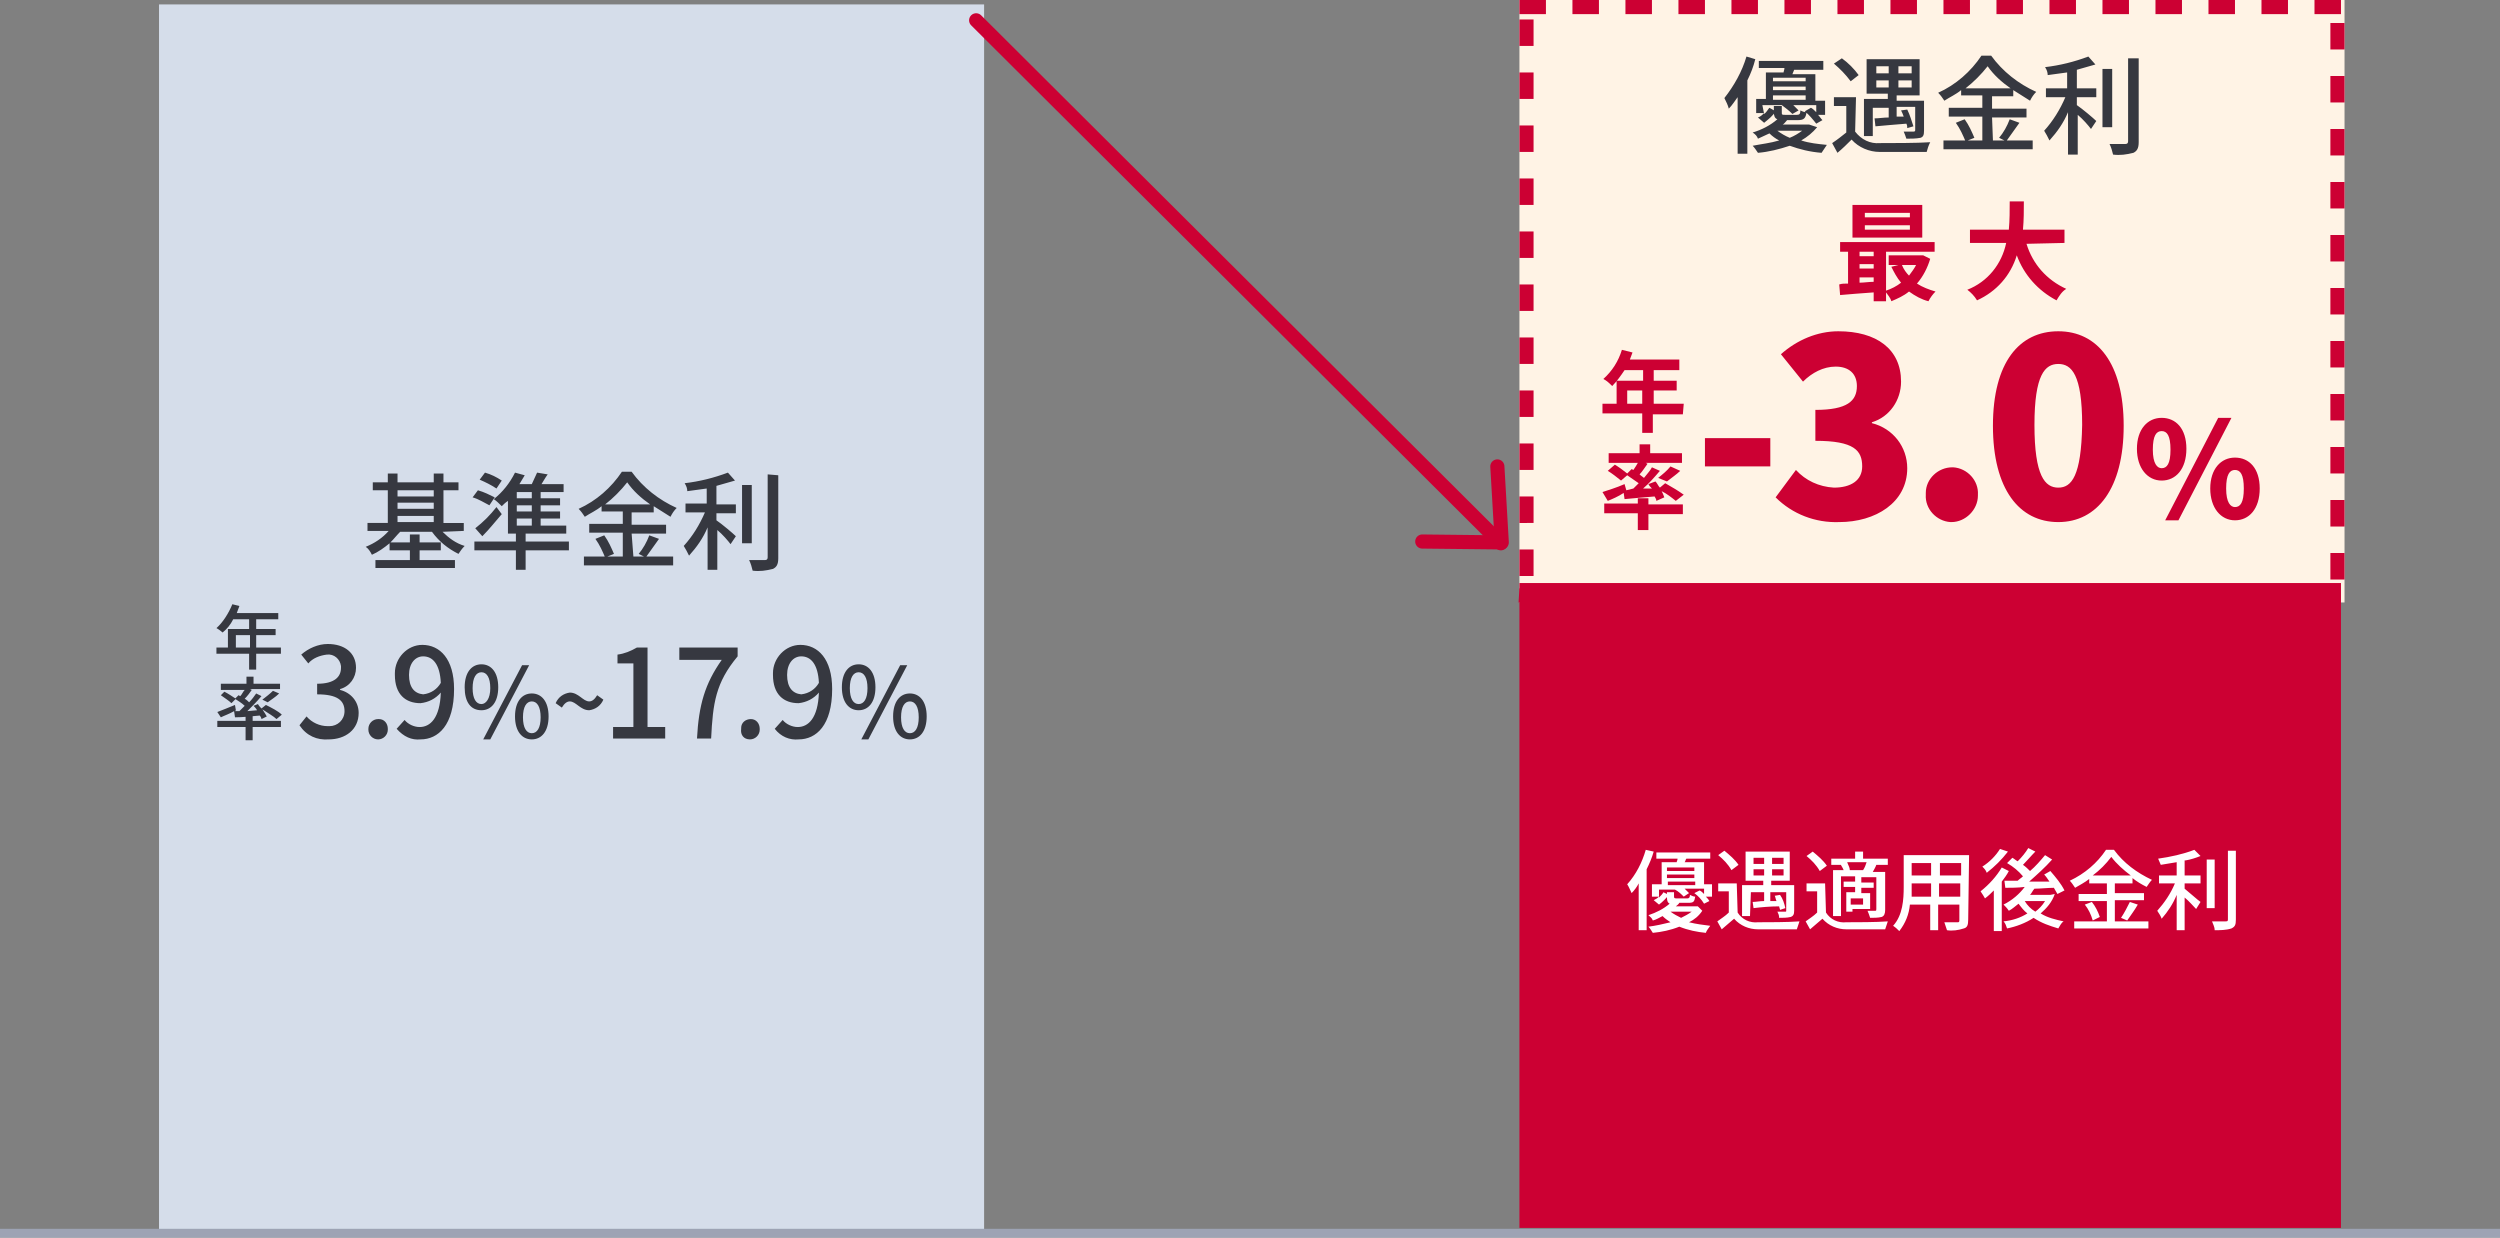 <?xml version="1.0" encoding="utf-8"?>
<!-- Generator: Adobe Illustrator 26.0.2, SVG Export Plug-In . SVG Version: 6.00 Build 0)  -->
<svg version="1.1" id="レイヤー_1" xmlns="http://www.w3.org/2000/svg" xmlns:xlink="http://www.w3.org/1999/xlink" x="0px"
	 y="0px" width="283px" height="140.1px" viewBox="0 0 283 140.1" style="enable-background:new 0 0 283 140.1;"
	 xml:space="preserve">
<rect x="0" y="0" width="283" height="140.1" fill="#808080" stroke="none"/>
<style type="text/css">
	.st0{fill:#D5DDEA;}
	.st1{fill:#363840;}
	.st2{fill:none;stroke:#9DA3B4;}
	.st3{fill:none;stroke:#CC0033;stroke-width:1.6;stroke-linecap:round;}
	.st4{fill:none;stroke:#CC0033;stroke-width:1.6;stroke-linecap:round;stroke-linejoin:round;}
	.st5{fill:#FFF3E5;}
	.st6{fill:#CC0033;}
	.st7{fill:#FFFFFF;}
</style>
<g>
	<g>
		<path class="st0" d="M18,0.5h93.4v139.1H18V0.5z"/>
		<path class="st1" d="M45,58.4h4.1v0.7H45V58.4z M49.1,55.5v0.7H45v-0.7H49.1z M45,56.9h4.1v0.7H45V56.9z M52.5,60.1v-0.9h-2.3
			v-3.7h1.7v-0.9h-1.7v-1h-1.1v1H45v-1h-1.1v1h-1.7v0.9h1.7v3.7h-2.3v0.9H44c-0.7,0.8-1.6,1.4-2.6,1.8c0.3,0.2,0.5,0.5,0.7,0.9
			c0.7-0.3,1.4-0.8,2-1.3v0.8h2.3v1.1h-3.9v0.9h9v-0.9h-4v-1.1h2.4v-0.9h-2.4v-0.9h-1.1v0.9h-2.2c0.4-0.4,0.7-0.8,1.1-1.2h3.6
			c0.8,1.1,1.8,1.9,3,2.5c0.2-0.3,0.4-0.6,0.7-0.9c-1-0.3-1.8-0.9-2.5-1.6L52.5,60.1z M60.2,56.4h-1.7v-0.7h1.7V56.4z M60.2,57.9
			h-1.7v-0.7h1.7V57.9z M60.2,59.5h-1.7v-0.8h1.7V59.5z M57.4,60.4h6.7v-0.9h-2.9v-0.8h2.2v-0.8h-2.2v-0.7h2.2v-0.8h-2.2v-0.7h2.6
			v-0.9h-2.5c0.2-0.3,0.4-0.7,0.7-1.1l-1.2-0.2c-0.2,0.4-0.4,0.9-0.6,1.3h-1.4c0.2-0.3,0.4-0.7,0.6-1l-1.1-0.3
			c-0.6,1.2-1.4,2.2-2.4,3c0.3,0.2,0.6,0.5,0.9,0.8c0.2-0.2,0.4-0.4,0.7-0.6v3.7H57.4z M54.6,60.7c0.8-0.8,1.5-1.7,2.2-2.5l-0.6-0.8
			c-0.7,0.9-1.5,1.7-2.4,2.4L54.6,60.7z M56.8,54.4c-0.6-0.4-1.2-0.7-1.9-0.9l-0.6,0.8c0.7,0.3,1.3,0.6,1.9,1L56.8,54.4z M56,56.3
			c-0.6-0.3-1.2-0.6-1.9-0.8l-0.6,0.8c0.7,0.2,1.3,0.6,1.9,0.9L56,56.3z M64.4,61.3h-4.9v-0.9h-1.1v0.9h-4.7v1h4.7v2.2h1.1v-2.2h4.9
			V61.3z M68.5,57.1c0.9-0.7,1.8-1.6,2.5-2.5c0.7,1,1.6,1.8,2.6,2.5H68.5z M71.5,60.4h3.9v-1h-3.9V58H74v-0.7
			c0.6,0.4,1.3,0.8,1.9,1.2c0.2-0.4,0.4-0.7,0.7-1c-2-0.9-3.8-2.3-5.1-4.1h-1.1c-1.2,1.8-2.9,3.3-4.9,4.2c0.3,0.3,0.5,0.6,0.7,0.9
			c0.6-0.4,1.3-0.7,1.9-1.2v0.6h2.4v1.4h-3.8v1h3.8V63h-4.4v1h10.1v-1h-4.5L71.5,60.4z M67.4,61c0.5,0.7,0.8,1.4,1.1,2.1l1-0.4
			c-0.3-0.7-0.6-1.4-1.1-2.1L67.4,61z M73.1,63.1c0.5-0.7,1-1.4,1.5-2.1l-1.1-0.4c-0.3,0.8-0.7,1.5-1.2,2.1L73.1,63.1z M81.1,55
			c0.7-0.2,1.4-0.4,2.1-0.6l-0.8-0.9c-1.6,0.6-3.2,1-4.9,1.2c0.2,0.3,0.3,0.6,0.3,0.9c0.7-0.1,1.4-0.2,2.2-0.3V57h-2.4v1h2.2
			c-0.6,1.4-1.4,2.7-2.4,3.8c0.2,0.3,0.4,0.7,0.6,1.1c0.9-1,1.6-2,2.1-3.2v4.8h1.1V60c0.6,0.5,1.2,1.2,1.5,1.6l0.6-0.9
			c-0.3-0.3-1.6-1.4-2.2-1.8v-0.8h2.2v-1h-2.2L81.1,55L81.1,55z M85.1,54.9H84v6.6h1.1V54.9z M86.9,53.7v9.4c0,0.2-0.1,0.3-0.3,0.3
			s-1,0-1.8,0c0.2,0.4,0.3,0.8,0.4,1.2c0.8,0.1,1.5,0,2.3-0.2c0.4-0.2,0.6-0.5,0.6-1.2v-9.4L86.9,53.7z M37.2,83.7
			c1.9,0,3.4-1.1,3.4-3c0-1.3-0.9-2.3-2.1-2.6V78c1.1-0.3,1.8-1.3,1.8-2.4c0-1.7-1.3-2.7-3.2-2.7c-1.1,0-2.2,0.5-3,1.2l0.8,1
			c0.5-0.6,1.3-0.9,2.1-1s1.5,0.5,1.6,1.3c0,0.1,0,0.1,0,0.2c0,1-0.7,1.8-2.7,1.8v1.2c2.3,0,3.1,0.7,3.1,1.9c0,1-0.8,1.7-1.7,1.7
			c-0.1,0-0.2,0-0.2,0c-0.9,0-1.8-0.4-2.4-1.1l-0.8,1C34.7,83.3,35.9,83.8,37.2,83.7z M42.8,83.7c0.6,0,1.1-0.5,1.1-1.1
			c0,0,0,0,0-0.1c0-0.6-0.4-1.1-1-1.1c0,0,0,0-0.1,0c-0.6,0-1.1,0.5-1.1,1.1c0,0,0,0,0,0.1C41.7,83.2,42.2,83.7,42.8,83.7L42.8,83.7
			z M46.3,76.4c0-1.3,0.7-2.1,1.6-2.1c1.1,0,1.9,0.9,2,3c-0.4,0.7-1.1,1.2-2,1.3C46.9,78.5,46.3,77.8,46.3,76.4z M47.6,83.7
			c2,0,3.8-1.6,3.8-5.7c0-3.4-1.6-5-3.6-5c-1.7,0-3.1,1.5-3.1,3.2c0,0.1,0,0.1,0,0.2c0,2.2,1.2,3.2,2.9,3.2c0.9-0.1,1.7-0.5,2.3-1.2
			c-0.1,2.9-1.2,3.9-2.4,3.9c-0.6,0-1.3-0.3-1.7-0.8l-0.9,1C45.7,83.4,46.6,83.8,47.6,83.7L47.6,83.7z M54.5,80.4
			c1.1,0,1.9-0.9,1.9-2.6s-0.8-2.6-1.9-2.6s-1.9,0.9-1.9,2.6S53.3,80.4,54.5,80.4L54.5,80.4z M54.5,79.7c-0.6,0-1-0.6-1-1.8
			s0.4-1.8,1-1.8s1,0.6,1,1.8S55,79.7,54.5,79.7L54.5,79.7z M54.7,83.7h0.8l4.4-8.4h-0.8L54.7,83.7z M60.2,83.7
			c1.1,0,1.9-0.9,1.9-2.6s-0.8-2.6-1.9-2.6s-1.9,0.9-1.9,2.6S59.1,83.7,60.2,83.7L60.2,83.7z M60.2,83c-0.6,0-1-0.6-1-1.8
			s0.4-1.8,1-1.8s1,0.6,1,1.8S60.8,83,60.2,83L60.2,83z M66.7,80.4c0.7-0.1,1.3-0.5,1.6-1.2l-0.7-0.5c-0.3,0.5-0.6,0.7-0.9,0.7
			c-0.7,0-1.2-1-2.2-1c-0.7,0.1-1.3,0.5-1.6,1.2l0.7,0.5c0.3-0.5,0.6-0.7,0.9-0.7C65.2,79.4,65.7,80.4,66.7,80.4L66.7,80.4z
			 M69.4,83.6h5.9v-1.3h-2v-9h-1.2c-0.7,0.4-1.4,0.7-2.2,0.8v1h1.8v7.2h-2.3L69.4,83.6z M78.9,83.6h1.6c0.2-4,0.5-6.3,3-9.3v-1h-6.6
			v1.4h4.8C79.8,77.4,79.1,79.8,78.9,83.6z M84.9,83.7c0.6,0,1.1-0.5,1.1-1.1c0,0,0,0,0-0.1c0-0.6-0.4-1.1-1-1.1s-1.1,0.4-1.1,1v0.1
			C83.8,83.2,84.2,83.7,84.9,83.7C84.8,83.7,84.9,83.7,84.9,83.7z M89.1,76.4c0-1.3,0.7-2.1,1.6-2.1c1.1,0,1.9,0.9,2,3
			c-0.4,0.7-1.1,1.2-2,1.3C89.7,78.5,89.1,77.8,89.1,76.4z M90.4,83.7c2,0,3.8-1.6,3.8-5.7c0-3.4-1.6-5-3.6-5
			c-1.7,0-3.1,1.5-3.1,3.2c0,0.1,0,0.1,0,0.2c0,2.2,1.2,3.2,2.9,3.2c0.9-0.1,1.7-0.5,2.3-1.2c-0.1,2.9-1.2,3.9-2.4,3.9
			c-0.6,0-1.3-0.3-1.7-0.8l-0.9,1C88.4,83.4,89.4,83.8,90.4,83.7z M97.2,80.4c1.1,0,1.9-0.9,1.9-2.6s-0.8-2.6-1.9-2.6
			s-1.9,0.9-1.9,2.6S96.1,80.4,97.2,80.4L97.2,80.4z M97.2,79.7c-0.6,0-1-0.6-1-1.8s0.4-1.8,1-1.8s1,0.6,1,1.8S97.8,79.7,97.2,79.7
			L97.2,79.7z M97.5,83.7h0.8l4.4-8.4h-0.8L97.5,83.7z M103,83.7c1.1,0,1.9-0.9,1.9-2.6s-0.8-2.6-1.9-2.6s-1.9,0.9-1.9,2.6
			S101.9,83.7,103,83.7L103,83.7z M103,83c-0.6,0-1-0.6-1-1.8s0.4-1.8,1-1.8s1,0.6,1,1.8S103.6,83,103,83L103,83z"/>
		<g>
			<path class="st1" d="M31.9,74H29v1.8h-0.8V74h-3.7v-0.7h1.3v-2.1h2.4v-1.1h-1.8c-0.3,0.6-0.7,1.1-1.2,1.5
				c-0.1-0.1-0.5-0.4-0.7-0.5c0.7-0.6,1.4-1.7,1.8-2.7l0.8,0.2c-0.1,0.3-0.2,0.5-0.3,0.8h4.7v0.7H29v1.1h2.2v0.7H29v1.4h2.8V74H31.9
				z M28.3,73.3v-1.4h-1.6v1.4H28.3z"/>
			<path class="st1" d="M26.5,80.5C26,80.8,25.4,81,25,81.2l-0.4-0.6c0.5-0.2,1.3-0.5,2-0.8l0.1,0.6l-0.1,0.1h0.5
				c0.2-0.2,0.4-0.4,0.6-0.6c-0.3-0.3-0.8-0.6-1.1-0.8l0.4-0.4c0.1,0,0.1,0.1,0.2,0.1c0.2-0.2,0.3-0.5,0.5-0.7H25v-0.7h2.9v-0.8h0.8
				v0.8h3V78h-3.4l0.2,0.1c-0.2,0.3-0.5,0.7-0.8,1c0.2,0.1,0.4,0.3,0.5,0.4c0.3-0.3,0.6-0.7,0.8-1l0.6,0.3c-0.5,0.6-1.1,1.2-1.6,1.7
				l1.1-0.1c-0.1-0.2-0.3-0.4-0.4-0.5l0.5-0.2c0.1,0.2,0.3,0.4,0.4,0.5l0.5-0.4c0.6,0.3,1.4,0.7,1.8,1.1l-0.6,0.5
				c-0.3-0.3-1-0.7-1.6-1.1c0.2,0.3,0.4,0.6,0.5,0.8l-0.6,0.3c0-0.1-0.1-0.3-0.2-0.4c-1,0.1-2,0.2-2.8,0.2L26.5,80.5z M28.6,81.6
				h3.2v0.7h-3.2v1.5h-0.8v-1.5h-3.2v-0.7h3.2V81h0.8V81.6z M25.4,78.3c0.4,0.2,1,0.6,1.3,0.8l-0.5,0.5c-0.3-0.3-0.8-0.6-1.2-0.9
				L25.4,78.3z M29.7,79.2c0.4-0.3,0.9-0.7,1.2-1l0.7,0.3c-0.4,0.4-0.9,0.7-1.3,1L29.7,79.2z"/>
		</g>
	</g>
	<path class="st2" d="M0,139.6h283"/>
	<g>
		<path class="st3" d="M110.5,2.3l59.4,59.2"/>
		<path class="st4" d="M161,61.3l9,0.1l-0.5-8.6"/>
	</g>
	<g>
		<g>
			<path class="st5" d="M265.4,0v68.2H172V0H265.4z"/>
			<path class="st6" d="M172,0h3v1.6h-3V0z M178,0h3v1.6h-3V0z M184,0h3v1.6h-3V0z M190,0h3v1.6h-3V0z M196,0h3v1.6h-3V0z M202,0h3
				v1.6h-3V0z M208,0h3v1.6h-3V0z M214,0h3v1.6h-3V0z M220,0h3v1.6h-3V0z M226,0h3v1.6h-3V0z M232,0h3v1.6h-3V0z M238,0h3v1.6h-3V0z
				 M244,0h3v1.6h-3V0z M250,0h3v1.6h-3V0z M256,0h3v1.6h-3V0z M262,0h3v1.6h-3V0z M263.8,2.6h1.6v3h-1.6V2.6z M263.8,8.6h1.6v3
				h-1.6V8.6z M263.8,14.6h1.6v3h-1.6V14.6z M263.8,20.6h1.6v3h-1.6V20.6z M263.8,26.6h1.6v3h-1.6V26.6z M263.8,32.6h1.6v3h-1.6
				V32.6z M263.8,38.6h1.6v3h-1.6V38.6z M263.8,44.6h1.6v3h-1.6V44.6z M263.8,50.6h1.6v3h-1.6V50.6z M263.8,56.6h1.6v3h-1.6V56.6z
				 M263.8,62.6h1.6v3h-1.6V62.6z M262,66.6h3v1.6h-3V66.6z M256,66.6h3v1.6h-3V66.6z M250,66.6h3v1.6h-3V66.6z M244,66.6h3v1.6h-3
				V66.6z M238,66.6h3v1.6h-3V66.6z M232,66.6h3v1.6h-3V66.6z M226,66.6h3v1.6h-3V66.6z M220,66.6h3v1.6h-3V66.6z M214,66.6h3v1.6
				h-3V66.6z M208,66.6h3v1.6h-3V66.6z M202,66.6h3v1.6h-3V66.6z M196,66.6h3v1.6h-3V66.6z M190,66.6h3v1.6h-3V66.6z M184,66.6h3
				v1.6h-3V66.6z M178,66.6h3v1.6h-3V66.6z M172,66.6h2.9v1.6h-3L172,66.6L172,66.6z M172,62.2h1.6v3H172V62.2L172,62.2z M172,56.2
				h1.6v3H172V56.2L172,56.2z M172,50.2h1.6v3H172V50.2L172,50.2z M172,44.2h1.6v3H172V44.2L172,44.2z M172,38.2h1.6v3H172V38.2
				L172,38.2z M172,32.2h1.6v3H172V32.2L172,32.2z M172,26.2h1.6v3H172V26.2L172,26.2z M172,20.2h1.6v3H172V20.2L172,20.2z
				 M172,14.2h1.6v3H172V14.2L172,14.2z M172,8.2h1.6v3H172V8.2L172,8.2z M172,2.2h1.6v3H172V2.2L172,2.2z"/>
		</g>
		<path class="st6" d="M172,66h93v73h-93V66z"/>
		<path class="st7" d="M186.3,96.2c-0.4,1.4-1.1,2.8-2.1,3.9c0.2,0.3,0.3,0.6,0.5,1c0.3-0.3,0.6-0.7,0.8-1.1v5.3h0.9v-6.9
			c0.3-0.6,0.6-1.3,0.8-2L186.3,96.2z M188.8,99.8h3.1v0.4h-3.1V99.8z M191.8,98.2v0.4h-3.1v-0.4H191.8z M191.8,99.4h-3.1V99h3.1
			V99.4z M187.8,100.7h1.8l0,0c0.4,0.2,0.7,0.5,1,0.8l0.6-0.4c-0.2-0.2-0.3-0.3-0.5-0.5h2.2v0.6c-0.2-0.2-0.3-0.3-0.5-0.4l-0.6,0.3
			c0.4,0.3,0.8,0.7,1.1,1.2l0.6-0.3c-0.1-0.2-0.3-0.4-0.4-0.5h0.7v-1.4h-0.9v-2.5h-2.2c0.1-0.1,0.1-0.3,0.2-0.4h2.7v-0.7h-6.1v0.7
			h2.4c0,0.2-0.1,0.3-0.1,0.4h-1.7v2.5H187v1.4h0.8c-0.2,0.2-0.4,0.3-0.6,0.4l0.6,0.5c0.4-0.3,0.8-0.7,1.1-1.1l-0.6-0.3
			c-0.1,0.2-0.3,0.4-0.5,0.6V100.7z M191.5,103.2c-0.4,0.3-0.8,0.5-1.2,0.7c-0.4-0.2-0.8-0.4-1.2-0.7H191.5z M192.2,102.6H192h-2.3
			c0.1-0.1,0.3-0.2,0.4-0.4h1c0.6,0,0.7-0.1,0.8-0.7c-0.2,0-0.4-0.1-0.6-0.2c0,0.3-0.1,0.4-0.3,0.4h-1.1c-0.3,0-0.4,0-0.4-0.2V101
			h-0.8v0.6c0,0.4,0.1,0.6,0.3,0.7c-0.7,0.6-1.5,1-2.4,1.3c0.2,0.2,0.4,0.3,0.5,0.6c0.4-0.1,0.7-0.3,1.1-0.5
			c0.3,0.3,0.6,0.5,0.9,0.7c-0.8,0.2-1.7,0.4-2.5,0.5c0.2,0.2,0.3,0.4,0.5,0.7c1-0.1,2-0.3,3-0.7c1,0.4,2,0.6,3,0.7
			c0.1-0.3,0.3-0.5,0.5-0.8c-0.8-0.1-1.6-0.2-2.4-0.4c0.6-0.3,1.1-0.7,1.5-1.3L192.2,102.6z M198.5,99.1v-0.7h1.2v0.7H198.5z
			 M198.5,97.1h1.2v0.7h-1.2V97.1z M201.9,97.8h-1.3v-0.7h1.3V97.8z M201.9,99.1h-1.3v-0.7h1.3V99.1z M198.2,101h1.5v1
			c-0.5,0-0.9,0.1-1.3,0.1l0.1,0.7c0.8-0.1,1.9-0.2,2.9-0.2c0,0.1,0.1,0.3,0.1,0.4l0.6-0.2c-0.1-0.5-0.3-1.1-0.6-1.5l-0.6,0.1
			c0.1,0.2,0.1,0.4,0.2,0.6h-0.7v-1h1.8v2.1c0,0.1,0,0.1-0.1,0.1s-0.5,0-0.9,0c0.1,0.2,0.2,0.4,0.2,0.7c0.4,0,0.9,0,1.3-0.1
			c0.3-0.1,0.4-0.3,0.4-0.7v-2.9h-2.6v-0.5h2.1v-3.3h-5v3.3h2v0.5h-2.4v3.5h0.9L198.2,101z M196.8,97.9c-0.4-0.6-1-1.1-1.6-1.6
			l-0.7,0.5c0.6,0.5,1.1,1,1.5,1.7L196.8,97.9z M196.6,100h-2.1v0.9h1.2v2.4c-0.4,0.4-0.9,0.7-1.3,1l0.5,0.9
			c0.5-0.4,0.9-0.8,1.4-1.2c0.7,0.8,1.7,1.2,2.7,1.2c1.2,0,3.3,0,4.4,0c0.1-0.3,0.2-0.6,0.3-0.9c-1.3,0.1-3.6,0.1-4.7,0.1
			c-0.9,0.1-1.8-0.3-2.3-1.1L196.6,100z M209.4,98.5L209.4,98.5c0-0.3-0.2-0.6-0.3-0.9h2.2c-0.1,0.3-0.2,0.6-0.4,0.9H209.4z
			 M210.9,102.4h-1.4v-0.7h1.4V102.4z M208.3,97.7c0.1,0.3,0.3,0.5,0.4,0.8h-1.2v5.2h0.9v-4.5h1.6v0.6h-1.3v0.6h1.3v0.6h-1v2.2h0.7
			v-0.3h2v-1.8h-1v-0.6h1.4v-0.6h-1.4v-0.6h1.7v3.6c0,0.1,0,0.2-0.1,0.2s-0.5,0-0.9,0c0.1,0.2,0.2,0.5,0.3,0.8c0.4,0,0.9,0,1.3-0.1
			c0.3-0.1,0.4-0.4,0.4-0.8v-4.3H212c0.1-0.2,0.3-0.5,0.4-0.8h-0.1h1.4v-0.7h-2.8v-0.8H210v0.8h-2.7v0.7h1.5L208.3,97.7z M206.8,98
			c-0.4-0.6-1-1.1-1.6-1.6l-0.7,0.5c0.6,0.5,1.1,1,1.5,1.7L206.8,98z M206.6,100h-2.1v0.9h1.2v2.4c-0.4,0.4-0.9,0.7-1.3,1l0.5,0.9
			c0.5-0.4,0.9-0.8,1.4-1.2c0.7,0.8,1.7,1.2,2.7,1.2c1.2,0,3.3,0,4.4,0c0.1-0.3,0.2-0.6,0.3-0.9c-1.3,0.1-3.6,0.1-4.7,0.1
			c-0.9,0.1-1.8-0.3-2.3-1.1L206.6,100z M219.5,101.5V100h2.4v1.5H219.5z M216.4,101.5c0-0.4,0-0.7,0-1.1V100h2.2v1.5H216.4z
			 M218.6,97.7v1.4h-2.2v-1.4H218.6z M222,99.1h-2.4v-1.4h2.4V99.1z M222.9,96.8h-7.4v3.6c0,1.4-0.1,3.2-1.2,4.4
			c0.3,0.2,0.5,0.4,0.7,0.6c0.7-0.9,1.1-1.9,1.2-3h2.3v2.9h0.9v-2.9h2.4v1.8c0,0.2-0.1,0.2-0.2,0.2s-0.9,0-1.5,0
			c0.1,0.3,0.2,0.6,0.3,0.9c0.6,0.1,1.3,0,1.9-0.2c0.4-0.1,0.5-0.4,0.5-1L222.9,96.8z M226.4,96.1c-0.5,0.8-1.2,1.5-2,2
			c0.2,0.2,0.4,0.4,0.5,0.7c0.9-0.7,1.7-1.5,2.4-2.4L226.4,96.1z M226.6,98.2c-0.6,1-1.4,1.9-2.4,2.7c0.2,0.3,0.4,0.6,0.5,0.8
			c0.4-0.3,0.7-0.6,1-0.9v4.6h0.9v-5.6c0.3-0.4,0.6-0.8,0.8-1.2L226.6,98.2z M229.2,102h2.3c-0.3,0.5-0.7,0.9-1.1,1.2
			C229.9,102.9,229.5,102.5,229.2,102L229.2,102z M232.1,101.3h-0.2h-2.1c0.2-0.2,0.3-0.5,0.5-0.7c0.7,0,1.5-0.1,2.2-0.1
			c0.1,0.2,0.3,0.5,0.4,0.7l0.8-0.4c-0.4-0.8-1-1.5-1.6-2.2l-0.7,0.4c0.2,0.2,0.4,0.5,0.6,0.8c-0.8,0-1.6,0-2.3,0
			c0.9-0.8,1.8-1.6,2.6-2.5l-0.8-0.5c-0.5,0.6-1.1,1.3-1.7,1.8c-0.2-0.2-0.5-0.5-0.8-0.7c0.4-0.4,0.9-1,1.4-1.5l-0.8-0.4
			c-0.3,0.5-0.7,1-1.2,1.5c-0.2-0.1-0.4-0.3-0.6-0.4l-0.6,0.6c0.7,0.4,1.3,0.9,1.8,1.5c-0.2,0.2-0.4,0.3-0.6,0.5c-0.6,0-1.1,0-1.5,0
			l0.1,0.8c0.6,0,1.4,0,2.2-0.1c-0.6,0.8-1.4,1.5-2.4,2c0.2,0.2,0.4,0.4,0.6,0.7c0.4-0.2,0.7-0.5,1.1-0.8c0.3,0.4,0.6,0.8,1,1.1
			c-0.8,0.5-1.7,0.8-2.7,0.9c0.2,0.2,0.3,0.5,0.4,0.8c1-0.2,2.1-0.6,3-1.2c0.9,0.6,1.8,0.9,2.8,1.2c0.2-0.3,0.3-0.6,0.6-0.8
			c-0.9-0.2-1.8-0.4-2.6-0.9c0.7-0.6,1.3-1.3,1.6-2.2L232.1,101.3z M236.9,99.1c0.8-0.6,1.5-1.3,2.1-2.1c0.6,0.8,1.4,1.5,2.2,2.1
			H236.9z M239.4,101.9h3.3v-0.8h-3.3V100h2v-0.6c0.5,0.4,1,0.7,1.6,1c0.2-0.3,0.4-0.6,0.6-0.8c-1.7-0.8-3.2-1.9-4.3-3.4h-0.9
			c-1,1.5-2.4,2.7-4.1,3.5c0.2,0.2,0.4,0.5,0.6,0.8c0.5-0.3,1.1-0.6,1.6-1v0.5h2v1.2h-3.2v0.8h3.2v2.3h-3.7v0.8h8.4v-0.8h-3.8
			L239.4,101.9z M236,102.4c0.4,0.5,0.7,1.1,0.9,1.8l0.8-0.4c-0.2-0.6-0.5-1.2-0.9-1.7L236,102.4z M240.8,104.2
			c0.4-0.6,0.8-1.1,1.2-1.8l-0.9-0.3c-0.3,0.6-0.6,1.2-1,1.8L240.8,104.2z M247.4,97.4c0.6-0.1,1.2-0.3,1.7-0.5l-0.7-0.7
			c-1.3,0.5-2.7,0.8-4.1,1c0.1,0.2,0.2,0.5,0.3,0.7c0.6-0.1,1.2-0.2,1.8-0.3v1.5h-2v0.9h1.8c-0.5,1.2-1.2,2.2-2,3.1
			c0.2,0.3,0.4,0.6,0.5,0.9c0.7-0.8,1.3-1.7,1.7-2.7v4h0.9v-3.7c0.5,0.4,1,1,1.3,1.3l0.5-0.8c-0.3-0.2-1.3-1.1-1.8-1.5V100h1.8v-0.9
			h-1.8v-1.7H247.4z M250.7,97.3h-0.9v5.5h0.9V97.3z M252.2,96.3v7.8c0,0.2-0.1,0.2-0.3,0.2s-0.8,0-1.5,0c0.1,0.3,0.3,0.6,0.3,1
			c0.6,0,1.3,0,1.9-0.2c0.4-0.2,0.5-0.4,0.5-1v-7.8H252.2z"/>
		<g>
			<g>
				<path class="st1" d="M197.7,6.4c-0.5,1.7-1.4,3.3-2.5,4.7c0.2,0.4,0.4,0.8,0.5,1.2c0.4-0.4,0.7-0.9,1-1.3v6.4h1.1V9.1
					c0.4-0.8,0.7-1.6,0.9-2.4L197.7,6.4z M200.7,10.8h3.7v0.5h-3.7V10.8z M204.4,8.8v0.4h-3.7V8.8H204.4z M204.4,10.2h-3.7V9.8h3.7
					V10.2z M199.5,11.9h2.2l0,0c0.4,0.3,0.8,0.6,1.2,1l0.7-0.4c-0.2-0.2-0.4-0.4-0.6-0.6h2.6v0.8c-0.2-0.2-0.4-0.4-0.6-0.5l-0.7,0.4
					c0.5,0.4,0.9,0.9,1.3,1.4l0.7-0.4c-0.2-0.2-0.3-0.4-0.5-0.6h0.8v-1.6h-1.1v-3h-2.6c0.1-0.2,0.1-0.3,0.2-0.5h3.3v-1h-7.3v0.8h2.9
					c0,0.2-0.1,0.4-0.1,0.5h-2v3h-1.1v1.6h0.9c-0.2,0.2-0.4,0.4-0.7,0.5l0.7,0.6c0.5-0.4,1-0.8,1.3-1.3l-0.7-0.4
					c-0.2,0.2-0.3,0.5-0.6,0.7L199.5,11.9z M204,14.8c-0.4,0.3-0.9,0.6-1.4,0.8c-0.5-0.2-1-0.5-1.4-0.8H204z M204.8,14.1h-0.2h-2.8
					c0.2-0.1,0.3-0.3,0.5-0.5h1.2c0.7,0,0.9-0.2,1-0.9c-0.3,0-0.5-0.1-0.7-0.2c0,0.4-0.1,0.5-0.4,0.5h-1.3c-0.4,0-0.4,0-0.4-0.3V12
					h-0.9v0.7c0,0.4,0.1,0.7,0.4,0.8c-0.8,0.7-1.8,1.2-2.8,1.5c0.3,0.2,0.5,0.4,0.6,0.7c0.4-0.2,0.9-0.4,1.3-0.6
					c0.3,0.3,0.7,0.6,1.1,0.8c-1,0.3-2,0.4-3,0.6c0.2,0.2,0.4,0.5,0.6,0.8c1.2-0.1,2.4-0.4,3.6-0.8c1.1,0.4,2.3,0.7,3.6,0.8
					c0.2-0.3,0.4-0.6,0.6-0.9c-1-0.1-2-0.2-2.9-0.5c0.7-0.4,1.3-0.9,1.8-1.5L204.8,14.1z M212.4,9.9V9.1h1.4v0.8
					C213.8,9.9,212.4,9.9,212.4,9.9z M212.4,7.5h1.4v0.8h-1.4V7.5z M216.4,8.3h-1.5V7.5h1.5V8.3z M216.4,9.9h-1.5V9.1h1.5V9.9z
					 M212,12.2h1.8v1.1c-0.6,0-1.1,0.1-1.6,0.1l0.1,0.9c1-0.1,2.3-0.2,3.5-0.3c0.1,0.2,0.1,0.3,0.1,0.5l0.7-0.2
					c-0.2-0.6-0.4-1.3-0.7-1.9l-0.7,0.1c0.1,0.2,0.2,0.4,0.3,0.7h-0.8v-1.1h2.1v2.6c0,0.1,0,0.2-0.2,0.2s-0.6,0-1.1,0
					c0.1,0.2,0.2,0.5,0.3,0.8c0.5,0,1.1,0,1.6-0.1c0.3-0.1,0.4-0.3,0.4-0.8v-3.4h-3.1v-0.6h2.6V6.7h-6v3.9h2.4v0.6H211v4.2h1V12.2z
					 M210.4,8.5c-0.5-0.7-1.2-1.4-1.9-1.9l-0.9,0.6c0.7,0.6,1.3,1.2,1.9,2L210.4,8.5z M210.1,11h-2.5v1h1.4v3
					c-0.5,0.4-1,0.8-1.6,1.2l0.6,1.1c0.6-0.5,1.1-1,1.6-1.5c0.8,0.9,2,1.4,3.2,1.4c1.4,0,3.9,0,5.3,0c0.1-0.4,0.2-0.7,0.4-1.1
					c-1.5,0.1-4.3,0.1-5.7,0.1c-1.1,0.1-2.1-0.4-2.8-1.3L210.1,11z M222.5,10c0.9-0.7,1.8-1.6,2.5-2.5c0.7,1,1.6,1.8,2.6,2.5H222.5z
					 M225.5,13.3h3.9v-1h-3.9v-1.4h2.4v-0.7c0.6,0.4,1.3,0.8,1.9,1.2c0.2-0.4,0.4-0.7,0.7-1c-2-0.9-3.8-2.3-5.1-4.1h-1.1
					c-1.2,1.8-2.9,3.3-4.9,4.2c0.3,0.3,0.5,0.6,0.7,0.9c0.6-0.4,1.3-0.7,1.9-1.2v0.6h2.4v1.4h-3.8v1h3.8v2.7H220v1h10.1v-1h-4.5
					L225.5,13.3z M221.4,13.9c0.5,0.7,0.8,1.4,1.1,2.1l1-0.4c-0.3-0.7-0.6-1.4-1.1-2.1L221.4,13.9z M227.1,16c0.5-0.7,1-1.4,1.5-2.1
					l-1.1-0.4c-0.3,0.8-0.7,1.5-1.2,2.1L227.1,16z M235.1,7.9c0.7-0.2,1.4-0.4,2.1-0.6l-0.8-0.9c-1.6,0.6-3.2,1-4.9,1.2
					c0.2,0.3,0.3,0.6,0.3,0.9c0.7-0.1,1.4-0.2,2.2-0.3V10h-2.4v1h2.2c-0.6,1.4-1.4,2.7-2.4,3.8c0.2,0.3,0.4,0.7,0.6,1.1
					c0.9-1,1.6-2,2.1-3.2v4.8h1.1V13c0.6,0.5,1.2,1.2,1.5,1.6l0.6-0.9c-0.3-0.3-1.6-1.4-2.2-1.8V11h2.2v-1h-2.2L235.1,7.9z
					 M239.1,7.8H238v6.6h1.1V7.8z M240.9,6.6V16c0,0.2-0.1,0.3-0.3,0.3s-1,0-1.8,0c0.2,0.4,0.3,0.8,0.4,1.2c0.8,0.1,1.5,0,2.3-0.2
					c0.4-0.2,0.6-0.5,0.6-1.2V6.6H240.9z"/>
				<g>
					<g>
						<path class="st6" d="M184.2,45.7v-1.5h1.7v1.5H184.2z M190.6,45.7h-3.4v-1.5h2.6v-1.1h-2.6v-1.2h2.9v-1.2h-5.6
							c0.1-0.3,0.2-0.5,0.3-0.8l-1.2-0.3c-0.4,1.3-1.1,2.4-2.1,3.3c0.4,0.2,0.7,0.5,1,0.8c0.5-0.5,1-1.2,1.4-1.8h2.1v1.2h-3v2.6
							h-1.6v1.1h4.5V49h1.2v-2.1h3.4L190.6,45.7z M184.1,55.5l-0.2-0.7c-0.9,0.4-1.9,0.7-2.5,0.9l0.6,1c0.5-0.2,1.2-0.5,1.8-0.9
							l0.1,0.7c1-0.1,2.2-0.2,3.4-0.3c0.1,0.2,0.2,0.3,0.2,0.5l0.9-0.4c-0.1-0.3-0.2-0.5-0.3-0.7c0.6,0.3,1.1,0.7,1.6,1.1l0.9-0.7
							c-0.7-0.5-1.4-0.9-2.1-1.3l-0.6,0.5c-0.2-0.2-0.3-0.5-0.5-0.7l-0.8,0.3c0.1,0.2,0.2,0.3,0.4,0.5h-1c0.7-0.6,1.3-1.3,1.9-2
							l-0.9-0.4c-0.2,0.4-0.6,0.8-0.9,1.2c-0.1-0.1-0.3-0.2-0.5-0.4c0.3-0.3,0.6-0.8,0.9-1.2l-0.2-0.1h4.1v-1.1h-3.6v-1h-1.2v1h-3.5
							v1.1h3.3c-0.1,0.2-0.3,0.5-0.5,0.8l-0.2-0.1l-0.5,0.5c-0.5-0.4-0.9-0.7-1.4-1l-0.8,0.7c0.5,0.3,1,0.7,1.5,1.1l0.7-0.6
							c0.4,0.3,0.9,0.6,1.3,0.9c-0.2,0.2-0.4,0.4-0.6,0.6L184.1,55.5z M188.7,54.5c0.5-0.4,1.1-0.8,1.5-1.2l-1.1-0.5
							c-0.4,0.5-0.9,0.9-1.4,1.3L188.7,54.5z M186.6,56.4h-1.2V57h-3.8v1.1h3.8V60h1.2v-1.8h3.9v-1.1h-3.9V56.4z"/>
						<path class="st6" d="M193,52.8h7.4v-3.2H193V52.8z M208.2,59.1c4.1,0,7.7-2.2,7.7-6.1c0-2.4-1.6-4.5-4-5.1v-0.1
							c2-0.6,3.3-2.5,3.3-4.6c0-3.7-2.8-5.7-7.1-5.7c-2.4,0-4.7,1-6.5,2.6l2.5,3.1c1-1,2.3-1.7,3.7-1.7c1.5,0,2.4,0.8,2.4,2.2
							c0,1.7-1.1,2.7-4.7,2.7v3.5c4.4,0,5.3,1.1,5.3,2.9c0,1.6-1.3,2.4-3.2,2.4c-1.7-0.1-3.2-0.8-4.3-2l-2.3,3.1
							C202.9,58.2,205.5,59.2,208.2,59.1L208.2,59.1z M220.9,59.1c1.6,0,3-1.4,3-3V56c0.1-1.6-1.2-3-2.8-3.1H221c-1.6,0-3,1.3-3,2.9
							c0,0.1,0,0.1,0,0.2c-0.1,1.6,1.2,3,2.8,3.1C220.9,59.1,220.9,59.1,220.9,59.1z M233,59.1c4.4,0,7.4-3.8,7.4-10.9
							s-3-10.7-7.4-10.7s-7.4,3.5-7.4,10.7S228.6,59.1,233,59.1z M233,55.2c-1.5,0-2.7-1.3-2.7-7.1c0-5.7,1.2-6.9,2.7-6.9
							s2.7,1.2,2.7,6.9C235.6,53.9,234.5,55.2,233,55.2z M244.7,54.4c1.6,0,2.8-1.3,2.8-3.6s-1.2-3.5-2.8-3.5s-2.8,1.3-2.8,3.5
							S243.1,54.4,244.7,54.4L244.7,54.4z M244.7,53c-0.5,0-1-0.5-1-2.1s0.4-2.1,1-2.1s1,0.5,1,2.1S245.3,53,244.7,53L244.7,53z
							 M245.1,58.9h1.5l6-11.6h-1.5L245.1,58.9z M253,58.9c1.6,0,2.8-1.3,2.8-3.6s-1.2-3.5-2.8-3.5s-2.8,1.3-2.8,3.5
							S251.4,58.9,253,58.9z M253,57.4c-0.5,0-1-0.5-1-2.1s0.4-2.1,1-2.1s1,0.5,1,2.1S253.6,57.4,253,57.4z"/>
					</g>
					<path class="st6" d="M216.2,24.6h-5.1v-0.5h5.1V24.6z M216.2,26h-5.1v-0.5h5.1V26z M217.6,23.2h-7.9v3.7h7.9V23.2z M216.9,30
						c-0.2,0.4-0.5,0.8-0.8,1.2c-0.3-0.3-0.6-0.7-0.8-1.2H216.9z M210.5,31.4h1.6v0.5c-0.5,0-1.1,0.1-1.6,0.1V31.4z M210.5,29.9h1.6
						v0.5h-1.6V29.9z M212.1,28.5V29h-1.6v-0.5H212.1z M217.7,28.9h-0.2h-3.7V30h1.1l-0.8,0.2c0.3,0.6,0.6,1.2,1.1,1.8
						c-0.5,0.4-1.1,0.7-1.7,0.9v-4.4h5.5v-1.1h-10.7v1.1h0.9v3.6c-0.4,0-0.7,0-1,0.1l0.1,1.2c1.1-0.1,2.4-0.2,3.8-0.3v1h1.4v-1
						c0.2,0.3,0.5,0.6,0.6,1c0.7-0.3,1.4-0.6,2-1.1c0.7,0.5,1.4,0.9,2.2,1.1c0.2-0.4,0.5-0.8,0.8-1.1c-0.7-0.2-1.5-0.5-2.1-0.9
						c0.7-0.8,1.2-1.8,1.5-2.8L217.7,28.9z M233.7,27.5V26H229c0.1-1.1,0.1-2.2,0.1-3.2h-1.6c0,1,0,2.1-0.1,3.2H223v1.5h4.1
						c-0.5,2.4-2.1,4.4-4.4,5.3c0.4,0.3,0.8,0.7,1.1,1.2c2.2-1,3.8-2.8,4.5-5.1c0.8,2.2,2.4,4,4.5,5.1c0.3-0.5,0.6-1,1.1-1.3
						c-2.2-1-3.8-2.8-4.5-5.1L233.7,27.5z"/>
				</g>
			</g>
		</g>
	</g>
</g>
</svg>
